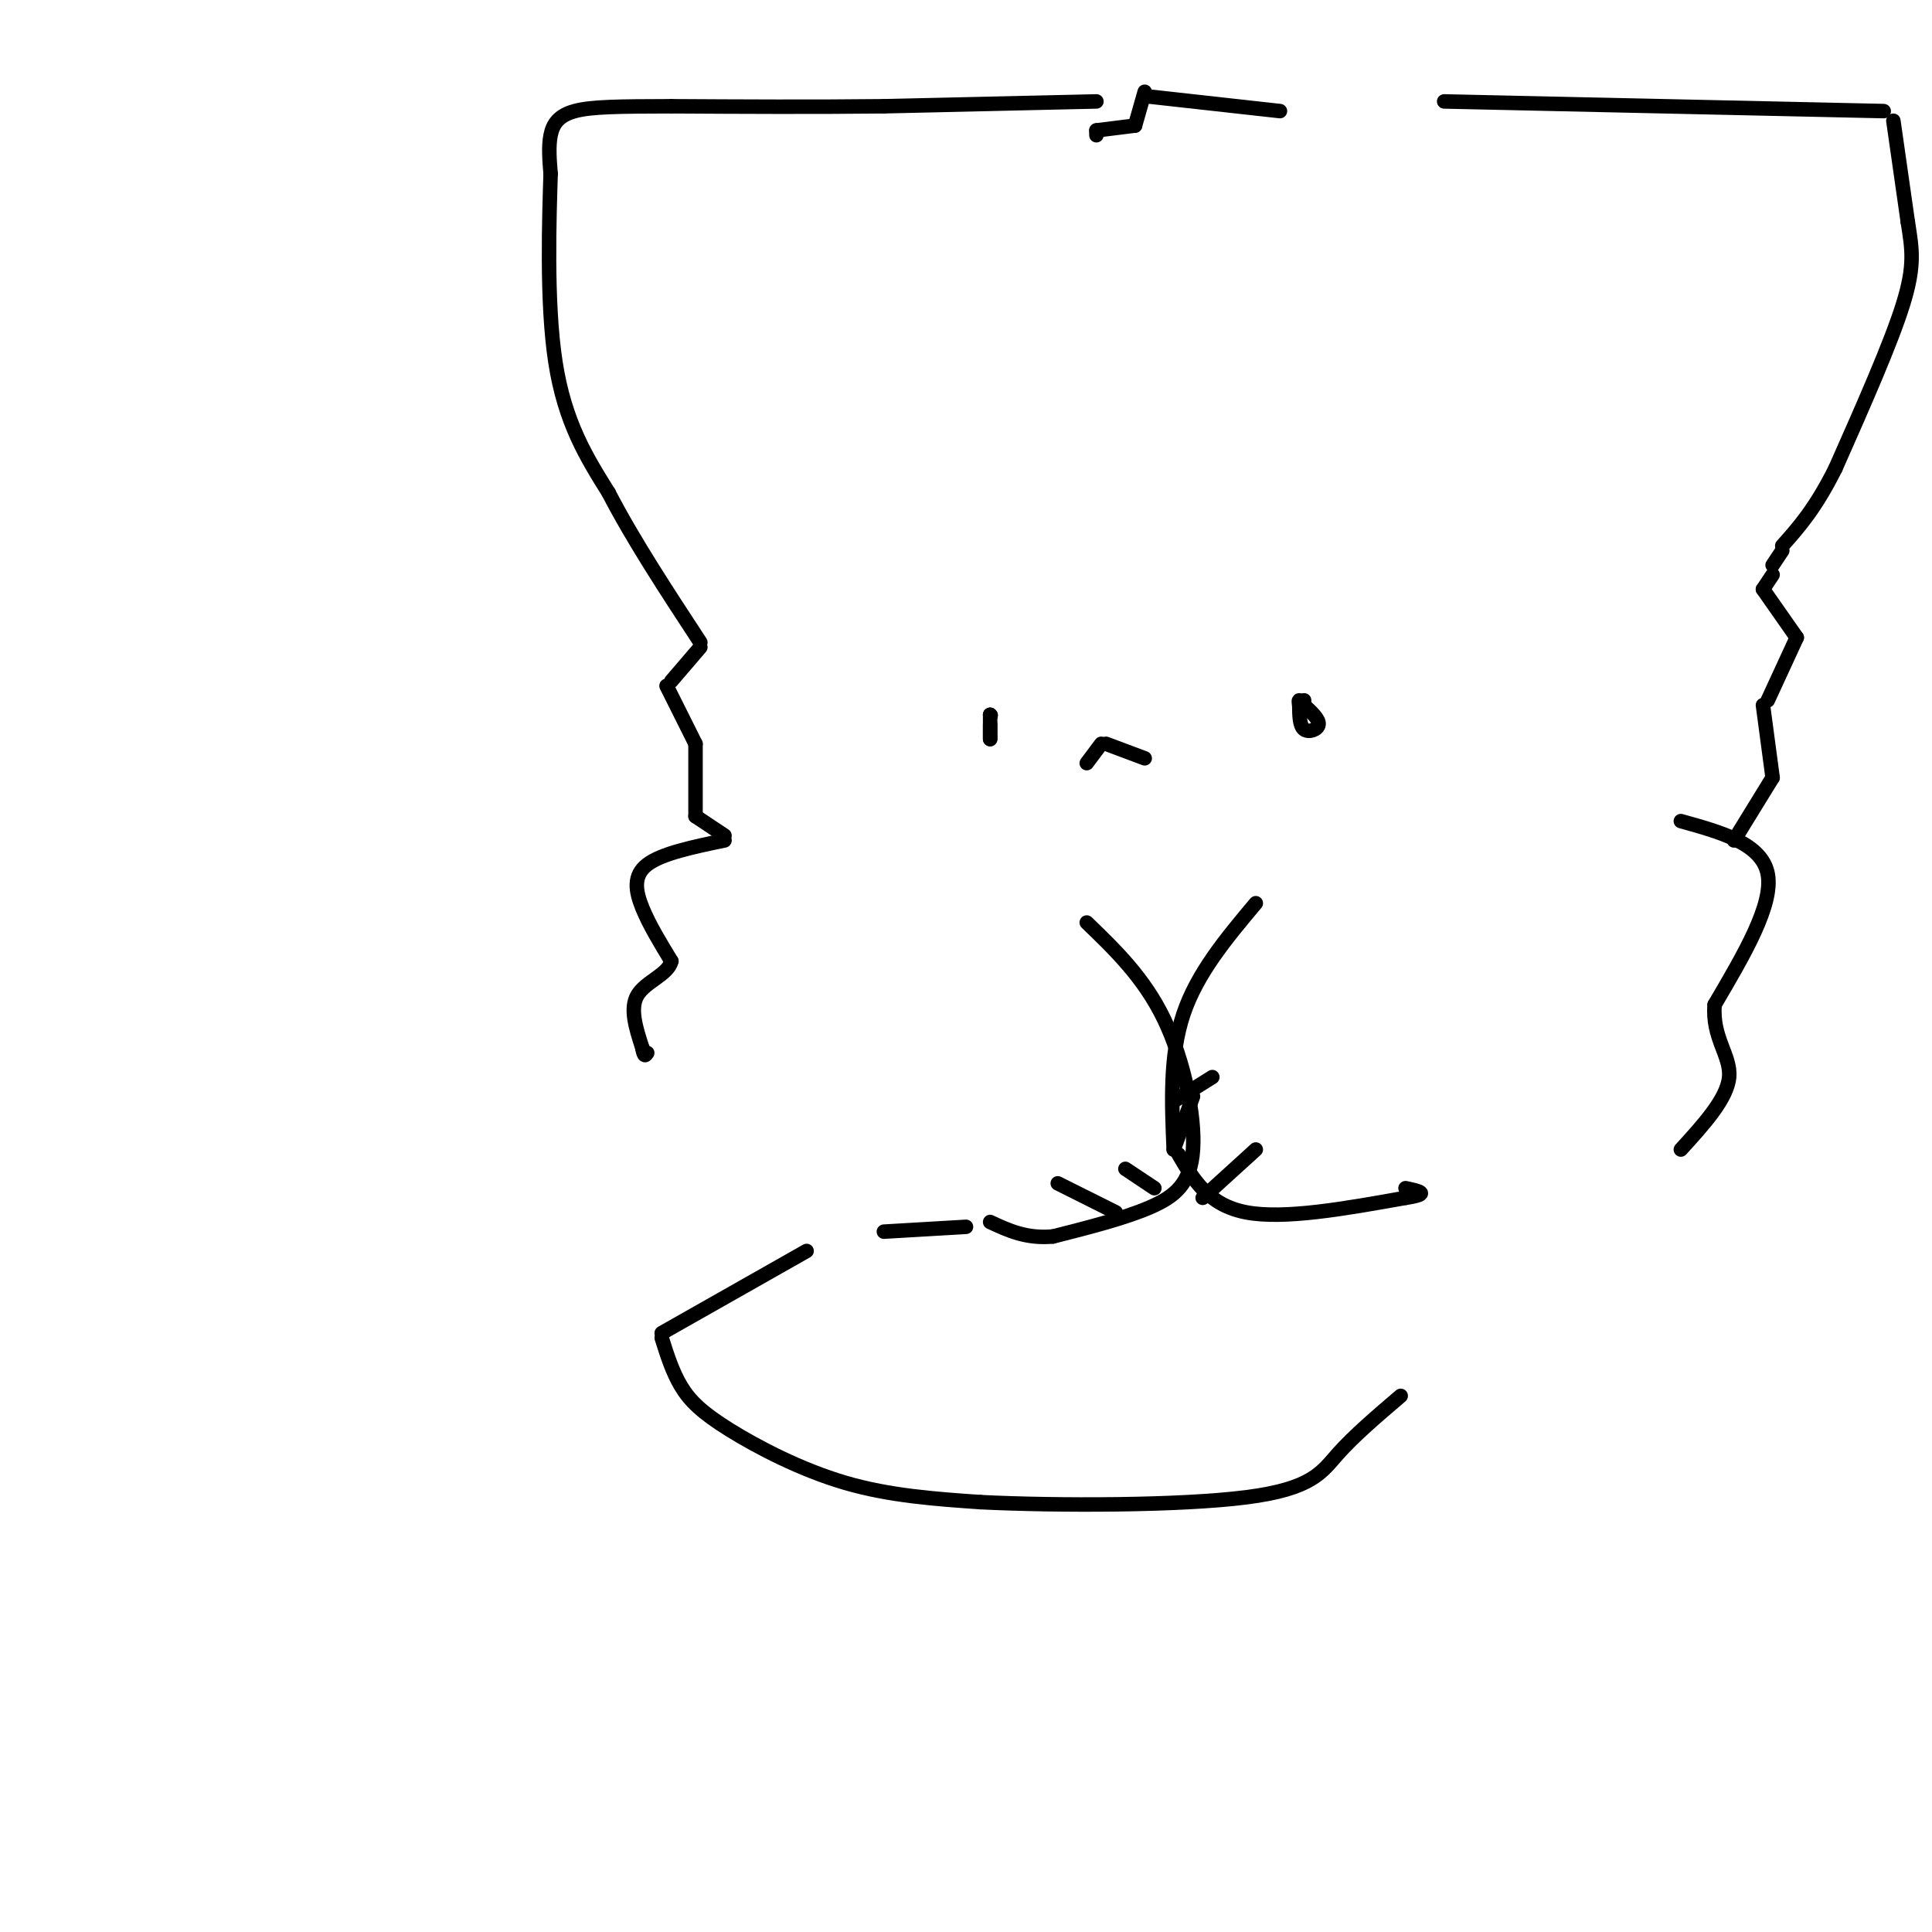 <svg viewBox='0 0 400 400' version='1.1' xmlns='http://www.w3.org/2000/svg' xmlns:xlink='http://www.w3.org/1999/xlink'><g fill='none' stroke='#000000' stroke-width='3' stroke-linecap='round' stroke-linejoin='round'><path d='M265,23c0.000,0.000 -27.000,-3.000 -27,-3'/><path d='M237,19c0.000,0.000 -2.000,7.000 -2,7'/><path d='M235,26c0.000,0.000 -8.000,1.000 -8,1'/><path d='M227,27c0.000,0.000 0.000,1.000 0,1'/><path d='M227,21c0.000,0.000 -44.000,1.000 -44,1'/><path d='M183,22c-14.667,0.167 -29.333,0.083 -44,0'/><path d='M139,22c-11.036,0.024 -16.625,0.083 -20,1c-3.375,0.917 -4.536,2.690 -5,5c-0.464,2.310 -0.232,5.155 0,8'/><path d='M114,36c-0.267,8.711 -0.933,26.489 1,39c1.933,12.511 6.467,19.756 11,27'/><path d='M126,102c5.000,9.667 12.000,20.333 19,31'/><path d='M145,134c0.000,0.000 -6.000,7.000 -6,7'/><path d='M138,142c0.000,0.000 6.000,12.000 6,12'/><path d='M144,154c0.000,0.000 0.000,15.000 0,15'/><path d='M144,169c0.000,0.000 6.000,4.000 6,4'/><path d='M299,21c0.000,0.000 91.000,2.000 91,2'/><path d='M392,25c0.000,0.000 3.000,21.000 3,21'/><path d='M395,46c0.867,5.533 1.533,8.867 -1,17c-2.533,8.133 -8.267,21.067 -14,34'/><path d='M380,97c-4.167,8.333 -7.583,12.167 -11,16'/><path d='M369,114c0.000,0.000 -2.000,3.000 -2,3'/><path d='M367,119c0.000,0.000 -2.000,3.000 -2,3'/><path d='M365,122c0.000,0.000 7.000,10.000 7,10'/><path d='M372,132c0.000,0.000 -6.000,13.000 -6,13'/><path d='M365,146c0.000,0.000 2.000,15.000 2,15'/><path d='M367,161c0.000,0.000 -8.000,13.000 -8,13'/><path d='M225,158c0.000,0.000 3.000,-4.000 3,-4'/><path d='M229,154c0.000,0.000 8.000,3.000 8,3'/><path d='M270,145c0.000,0.000 0.000,1.000 0,1'/><path d='M270,146c1.578,1.467 3.156,2.933 3,4c-0.156,1.067 -2.044,1.733 -3,1c-0.956,-0.733 -0.978,-2.867 -1,-5'/><path d='M269,146c-0.167,-1.000 -0.083,-1.000 0,-1'/><path d='M205,148c0.000,0.000 0.100,0.100 0.1,0.1'/><path d='M205,148c0.000,0.000 0.000,5.000 0,5'/><path d='M205,153c0.000,0.333 0.000,-1.333 0,-3'/><path d='M205,148c0.000,0.000 0.100,0.100 0.1,0.1'/><path d='M225,191c5.935,5.720 11.869,11.440 16,20c4.131,8.560 6.458,19.958 6,27c-0.458,7.042 -3.702,9.726 -9,12c-5.298,2.274 -12.649,4.137 -20,6'/><path d='M218,256c-5.500,0.500 -9.250,-1.250 -13,-3'/><path d='M219,245c0.000,0.000 12.000,6.000 12,6'/><path d='M233,242c0.000,0.000 6.000,4.000 6,4'/><path d='M260,187c-6.083,7.250 -12.167,14.500 -15,23c-2.833,8.500 -2.417,18.250 -2,28'/><path d='M244,239c3.083,5.250 6.167,10.500 14,12c7.833,1.500 20.417,-0.750 33,-3'/><path d='M291,248c5.500,-0.833 2.750,-1.417 0,-2'/><path d='M243,238c0.000,0.000 4.000,-11.000 4,-11'/><path d='M249,248c0.000,0.000 11.000,-10.000 11,-10'/><path d='M243,228c0.000,0.000 8.000,-5.000 8,-5'/><path d='M348,170c8.417,2.333 16.833,4.667 18,11c1.167,6.333 -4.917,16.667 -11,27'/><path d='M355,208c-0.600,6.867 3.400,10.533 3,15c-0.400,4.467 -5.200,9.733 -10,15'/><path d='M150,174c-6.511,1.356 -13.022,2.711 -16,5c-2.978,2.289 -2.422,5.511 -1,9c1.422,3.489 3.711,7.244 6,11'/><path d='M139,199c-0.667,2.778 -5.333,4.222 -7,7c-1.667,2.778 -0.333,6.889 1,11'/><path d='M133,217c0.333,2.000 0.667,1.500 1,1'/><path d='M200,254c0.000,0.000 -17.000,1.000 -17,1'/><path d='M167,259c0.000,0.000 -30.000,17.000 -30,17'/><path d='M137,277c1.107,3.512 2.214,7.024 4,10c1.786,2.976 4.250,5.417 10,9c5.750,3.583 14.786,8.310 24,11c9.214,2.690 18.607,3.345 28,4'/><path d='M203,311c15.798,0.786 41.292,0.750 55,-1c13.708,-1.750 15.631,-5.214 19,-9c3.369,-3.786 8.185,-7.893 13,-12'/></g>
</svg>